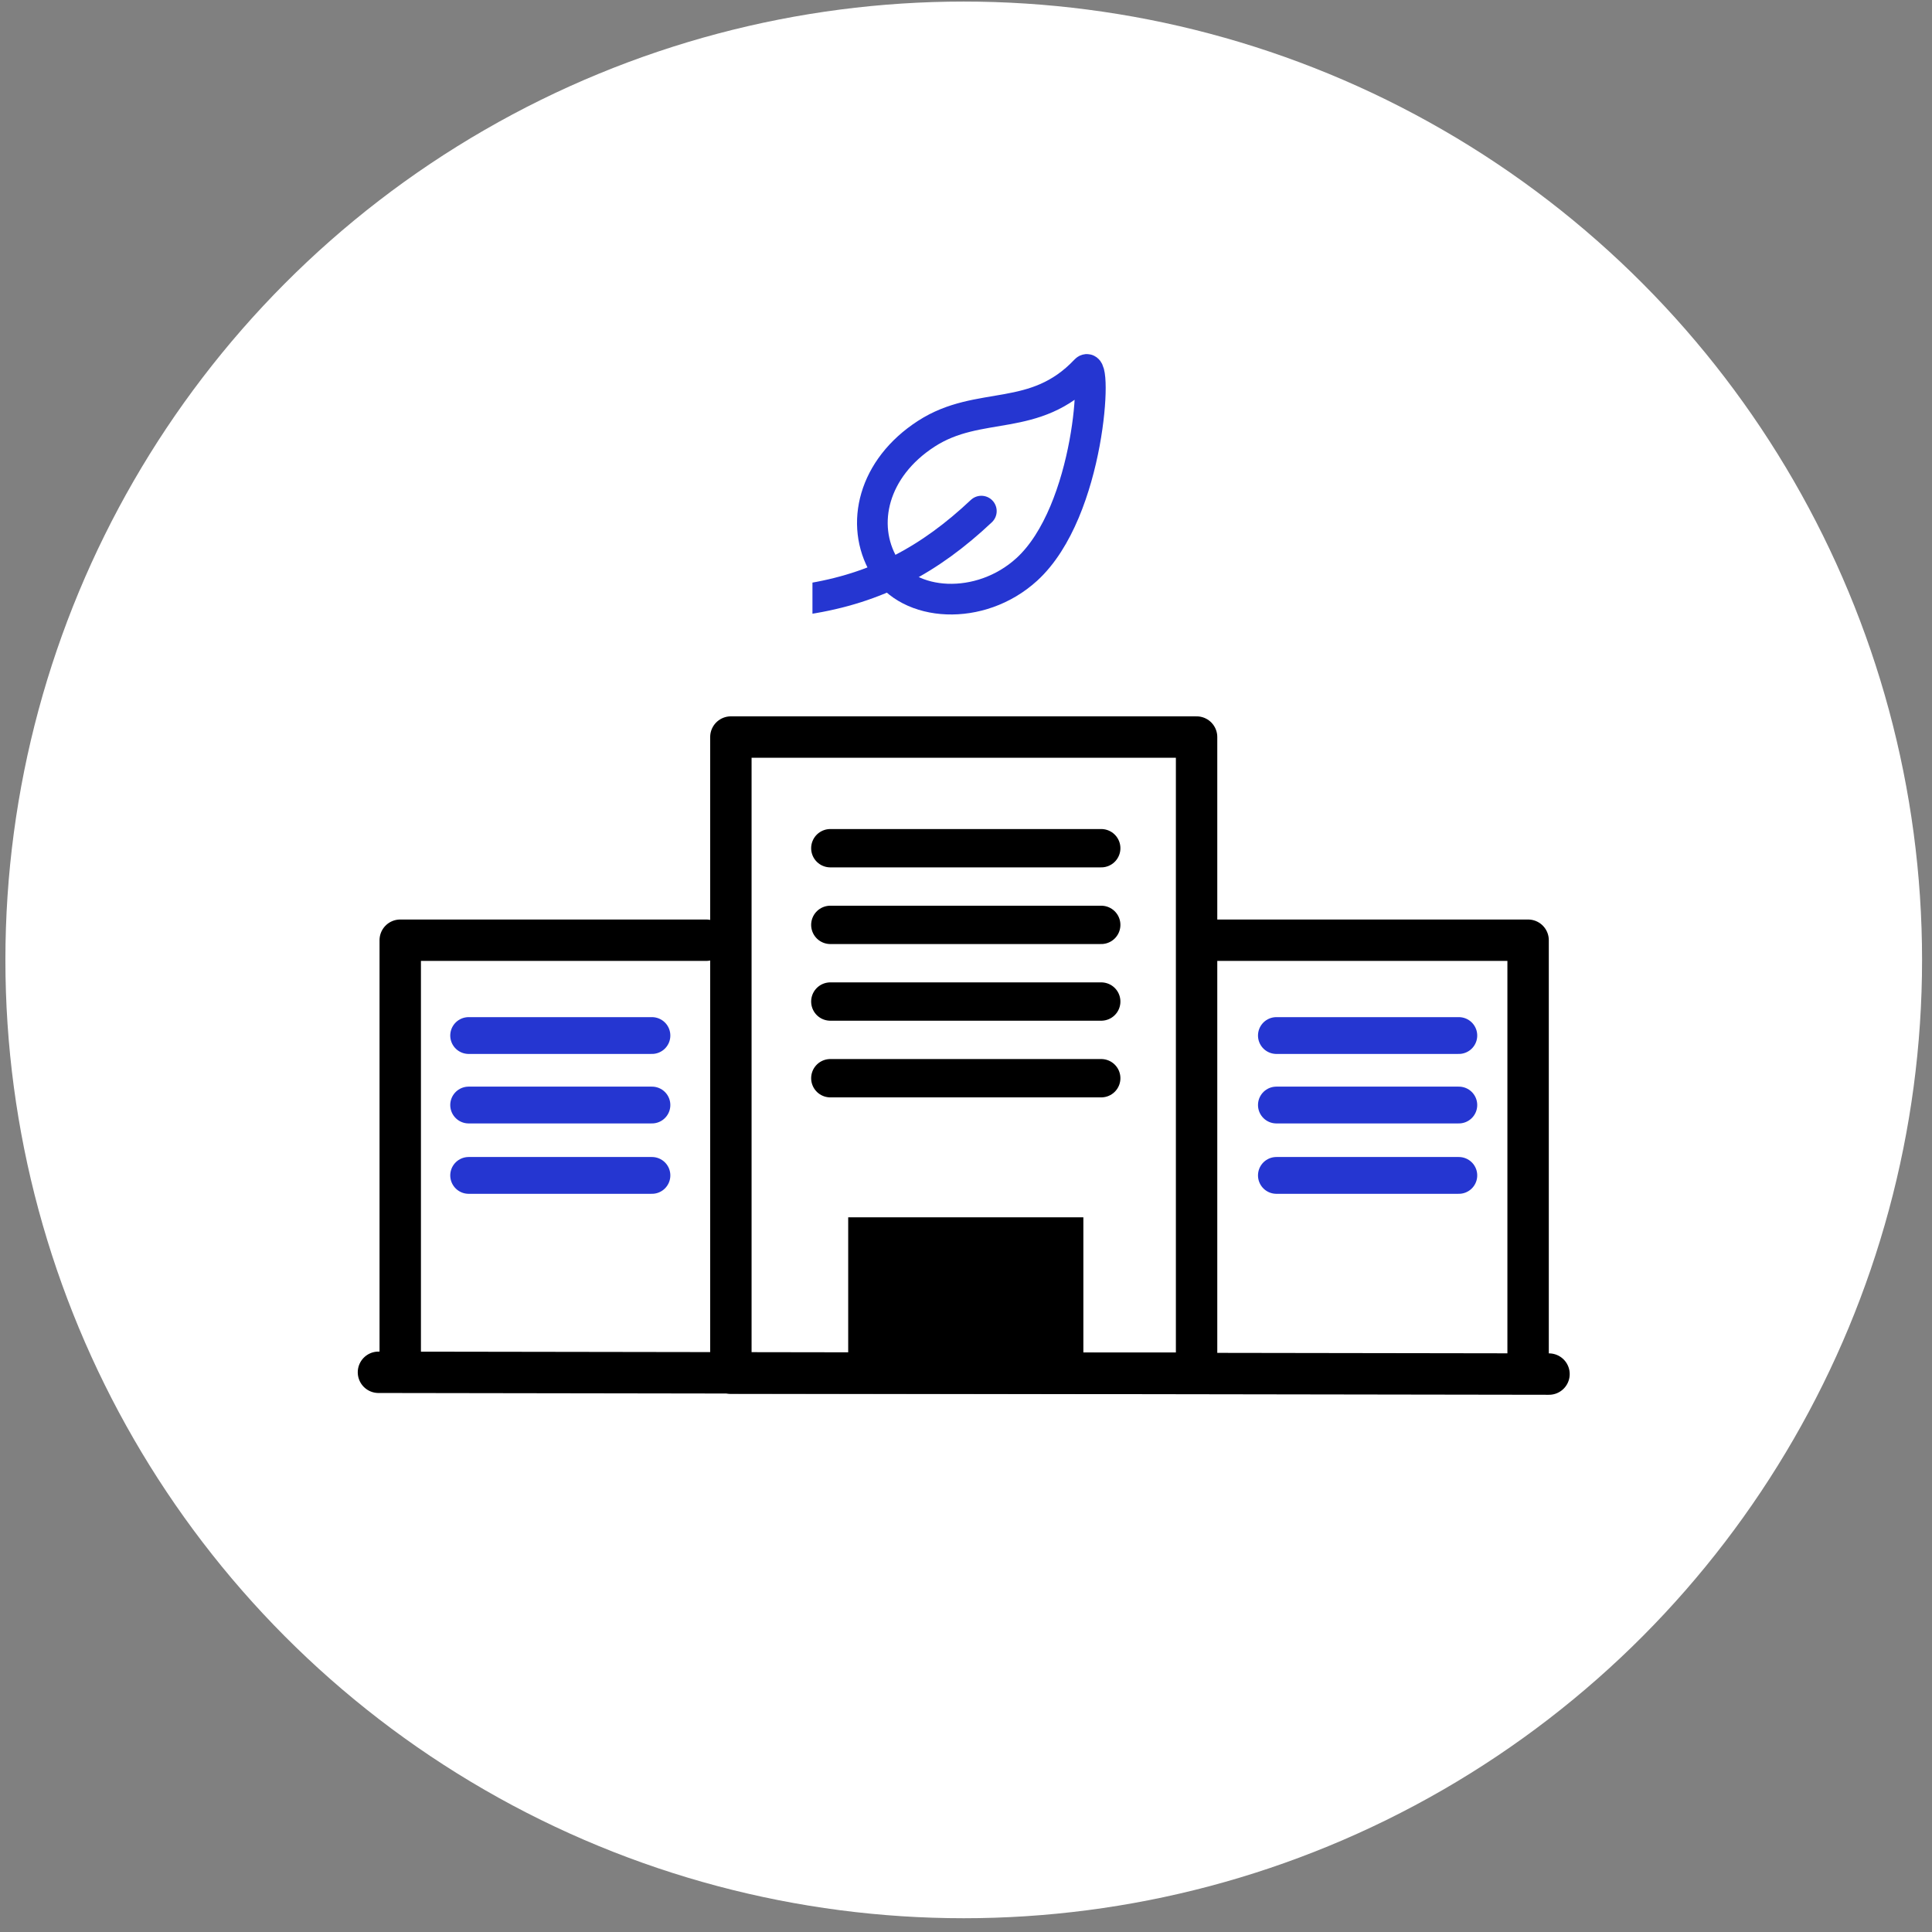 <?xml version="1.0" encoding="UTF-8"?>
<svg xmlns="http://www.w3.org/2000/svg" width="126" height="126" viewBox="0 0 126 126" fill="none">
  <rect x="0" y="0" width="126" height="126" fill="#808080" stroke="none"/>
  <circle cx="62.852" cy="62.602" r="62.5" fill="white"></circle>
  <g clip-path="url(#clip0_638_164)">
    <path d="M60.412 28.287C63.884 26.044 67.478 27.654 70.798 24.139C71.572 23.319 71.122 33.338 66.966 37.135C63.927 39.908 59.236 39.599 57.654 36.904C56.072 34.208 56.94 30.53 60.412 28.287Z" stroke="#2536D1" stroke-width="2" stroke-linecap="round" stroke-linejoin="round"></path>
    <path d="M64.001 33.333C60.642 36.497 57.165 38.372 52.595 39.075" stroke="#2536D1" stroke-width="2" stroke-linecap="round" stroke-linejoin="round"></path>
  </g>
  <path d="M78.038 48.068H47.666V89.555H78.038V48.068Z" stroke="black" stroke-width="2.7" stroke-linecap="round" stroke-linejoin="round"></path>
  <path d="M26.102 89.032V61.318H46.053" stroke="black" stroke-width="2.7" stroke-linecap="round" stroke-linejoin="round"></path>
  <path d="M54.151 55.318H71.82" stroke="black" stroke-width="2.5" stroke-miterlimit="10" stroke-linecap="round"></path>
  <path d="M54.151 60.318H71.82" stroke="black" stroke-width="2.5" stroke-miterlimit="10" stroke-linecap="round"></path>
  <path d="M54.151 65.318H71.82" stroke="black" stroke-width="2.5" stroke-miterlimit="10" stroke-linecap="round"></path>
  <path d="M54.151 70.318H71.82" stroke="black" stroke-width="2.5" stroke-miterlimit="10" stroke-linecap="round"></path>
  <path d="M70.654 79.39H55.317V89.614H70.654V79.39Z" fill="black"></path>
  <path d="M30.564 67.535H42.518" stroke="#2536D1" stroke-width="2.4" stroke-miterlimit="10" stroke-linecap="round"></path>
  <path d="M30.564 72.067H42.518" stroke="#2536D1" stroke-width="2.4" stroke-miterlimit="10" stroke-linecap="round"></path>
  <path d="M30.564 76.657H42.518" stroke="#2536D1" stroke-width="2.4" stroke-miterlimit="10" stroke-linecap="round"></path>
  <path d="M99.659 89.032V61.318H78.711" stroke="black" stroke-width="2.7" stroke-linecap="round" stroke-linejoin="round"></path>
  <path d="M95.141 67.535H83.243" stroke="#2536D1" stroke-width="2.4" stroke-miterlimit="10" stroke-linecap="round"></path>
  <path d="M95.141 72.067H83.243" stroke="#2536D1" stroke-width="2.4" stroke-miterlimit="10" stroke-linecap="round"></path>
  <path d="M95.141 76.657H83.243" stroke="#2536D1" stroke-width="2.4" stroke-miterlimit="10" stroke-linecap="round"></path>
  <path d="M24.682 89.497L101.022 89.614" stroke="black" stroke-width="2.7" stroke-linecap="round" stroke-linejoin="round"></path>
  <defs>
    <clipPath id="clip0_638_164">
      <rect width="20" height="20" fill="white" transform="matrix(-1 0 0 1 72.986 21.591)"></rect>
    </clipPath>
  </defs>
</svg>
